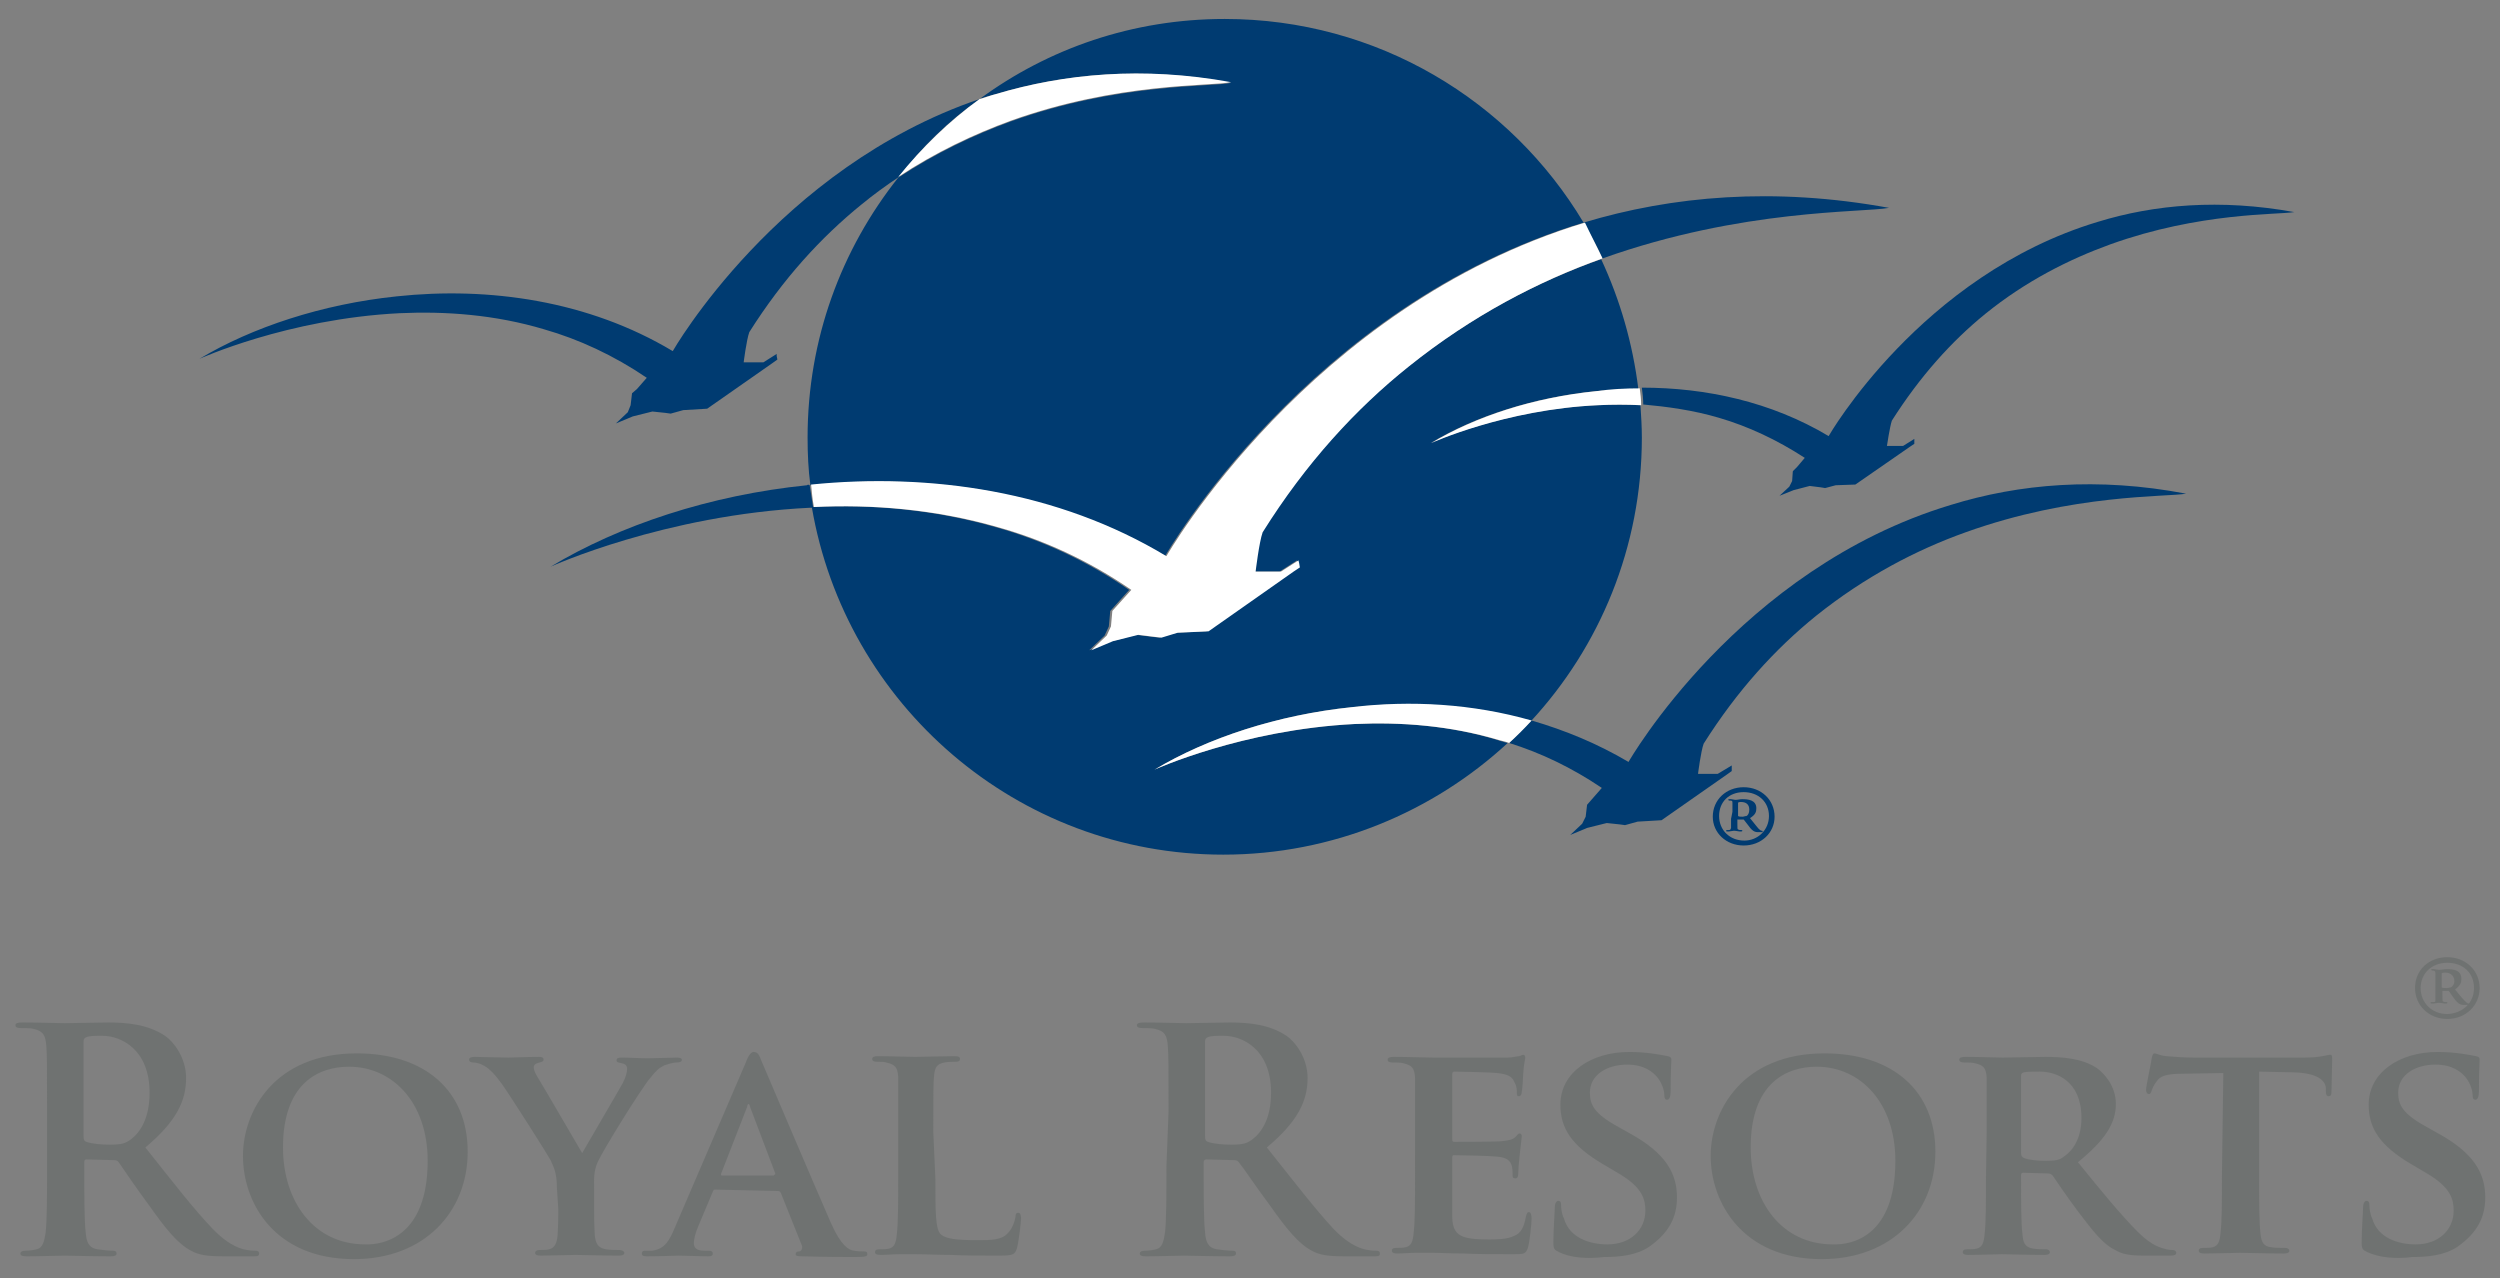 <?xml version="1.0" encoding="utf-8"?>
<!-- Generator: Adobe Illustrator 25.4.1, SVG Export Plug-In . SVG Version: 6.00 Build 0)  -->
<svg version="1.1" id="Capa_1" xmlns="http://www.w3.org/2000/svg" xmlns:xlink="http://www.w3.org/1999/xlink" x="0px" y="0px"
	 viewBox="0 0 356 182" style="enable-background:new 0 0 356 182;" xml:space="preserve">
<rect x="0" y="0" width="356" height="182" fill="#808080" stroke="none"/>
<style type="text/css">
	.st0{fill:#6F7271;}
	.st1{fill:#003B71;}
	.st2{fill-rule:evenodd;clip-rule:evenodd;fill:#003B71;}
	.st3{fill-rule:evenodd;clip-rule:evenodd;fill:#FFFFFF;}
</style>
<g>
	<g>
		<g>
			<path class="st0" d="M343.9,140.7c0-2.6,2-4.4,4.6-4.4s4.6,1.9,4.6,4.4c0,2.5-2,4.4-4.6,4.4S343.9,143.2,343.9,140.7z
				 M352.3,140.7c0-2.2-1.6-3.6-3.8-3.6s-3.8,1.5-3.8,3.6c0,2.1,1.6,3.7,3.8,3.7C350.7,144.3,352.3,142.8,352.3,140.7z M346.8,140
				c0-0.8,0-1.1,0-1.4c0-0.3-0.1-0.4-0.5-0.4c0,0-0.1-0.1-0.1-0.1c0-0.1,0.1-0.1,0.2-0.1h0.2c0.1,0,0.5,0.1,0.7,0.1
				c0.5,0,0.7-0.1,1.1-0.1c0.9,0,2.1,0.1,2.1,1.4c0,0.5-0.1,0.9-0.9,1.5l0.9,1.1c0.7,0.8,0.9,0.9,1,0.9s0.1,0.1,0.1,0.1
				c0,0.1,0,0.1-0.4,0.1c-0.7,0-1,0.1-1.8-1l-0.7-1h-0.9v0.4c0,1,0,1.1,0.1,1.1c0.1,0.1,0.4,0.1,0.5,0.1c0.1,0,0.1,0,0.1,0.1
				s-0.1,0.1-0.2,0.1h-0.2c-0.1,0-0.5-0.1-0.8-0.1c-0.1,0-0.7,0.1-0.8,0.1h-0.2c-0.1,0-0.2,0-0.2-0.1s0.1-0.1,0.2-0.1
				c0.5,0,0.5,0,0.5-0.3c0-0.2,0-0.6,0-1.4L346.8,140L346.8,140z M347.7,140.6c0.1,0.1,0.5,0.1,0.8,0.1c0.1,0,0.4-0.1,0.5-0.1
				c0.2-0.1,0.5-0.4,0.5-0.9c0-0.7-0.5-1.2-1.3-1.2c0,0-0.4,0-0.5,0.1L347.7,140.6L347.7,140.6z"/>
		</g>
	</g>
	<g>
		<g>
			<path class="st1" d="M243.9,116.3c0-2.4,1.9-4.2,4.4-4.2c2.5,0,4.4,1.8,4.4,4.2c0,2.3-1.9,4.1-4.4,4.1S243.9,118.6,243.9,116.3z
				 M251.9,116.2c0-2-1.5-3.4-3.6-3.4s-3.5,1.4-3.5,3.4c0,2,1.5,3.5,3.6,3.5C250.3,119.7,251.9,118.2,251.9,116.2z M246.7,115.6
				c0-0.7,0-1,0-1.3c0-0.3-0.1-0.3-0.5-0.3c0,0-0.1-0.1-0.1-0.1c0-0.1,0.1-0.1,0.2-0.1h0.2c0.1,0,0.5,0.1,0.6,0.1
				c0.4,0,0.6-0.1,1-0.1c0.8,0,2,0.1,2,1.3c0,0.5-0.1,0.9-0.9,1.4l0.8,1c0.6,0.8,0.8,0.8,0.9,0.8s0.1,0.1,0.1,0.1
				c0,0.1,0,0.1-0.3,0.1c-0.6,0-1,0.1-1.7-0.9l-0.7-0.9h-0.9v0.4c0,0.9,0,1,0.1,1c0.1,0.1,0.3,0.1,0.5,0.1c0.1,0,0.1,0,0.1,0.1
				c0,0.1-0.1,0.1-0.2,0.1h-0.2c-0.1,0-0.5-0.1-0.8-0.1c-0.1,0-0.6,0.1-0.7,0.1h-0.2c-0.1,0-0.2,0-0.2-0.1c0-0.1,0.1-0.1,0.2-0.1
				c0.4,0,0.4,0,0.5-0.3c0-0.2,0-0.6,0-1.3L246.7,115.6L246.7,115.6z M247.5,116.2c0.1,0.1,0.4,0.1,0.7,0.1c0.1,0,0.3-0.1,0.5-0.1
				c0.2-0.1,0.4-0.4,0.4-0.9c0-0.7-0.4-1.1-1.2-1.1c0,0-0.3,0-0.4,0.1V116.2z"/>
		</g>
		<g>
			<path class="st2" d="M165.9,79.2c0,0,20.3-35.6,59.6-47.5c-10.4-17.4-29.4-29-51.1-29c-13.1,0-25.1,4.2-34.9,11.4
				c0.8-0.3,1.5-0.5,2.3-0.7c9.7-2.9,20.9-4,33.5-1.6c-2.8,0.6-16.1,0-31.4,5.5c-5.2,1.9-10.7,4.5-16,8c-8.1,10.2-12.9,23-12.9,37
				c0,2.3,0.1,4.6,0.4,6.8C132.2,67.3,150.5,70,165.9,79.2z"/>
			<path class="st2" d="M192.9,103.1c-16,0.8-28.5,6.5-28.5,6.5c7.5-4.5,17.5-7.8,28.1-8.9c8.4-0.9,17.2-0.4,25.5,2
				c9.8-10.6,15.8-24.8,15.8-40.4c0-1.5-0.1-3.1-0.2-4.6c-2.1-0.1-4.1-0.1-6.1,0c-13.3,0.6-23.8,5.4-23.8,5.4
				c6.3-3.8,14.6-6.5,23.5-7.4c2-0.2,4.1-0.3,6.1-0.3c-0.8-6.5-2.6-12.7-5.3-18.5c-9,3.2-18.5,8.1-27.6,15.4
				c-7.5,6-14.6,13.7-20.8,23.6c-0.5,1.4-1,5.5-1,5.5h3.6l2.5-1.6l0,0.4l0.1,0.6l-0.9,0.6l-12.1,8.5l-4.4,0.2l-2.3,0.7l-0.9-0.1
				l-2.4-0.3l-3.6,0.9l-3.1,1.3l2.2-2.1l0.6-1.3l0.2-2.2l0.9-1l1.8-2c-6.1-4.2-12.5-7.1-18.9-8.9c-9-2.6-18-3.3-26.3-2.9
				c4.8,28.1,29.2,49.5,58.6,49.5c15.6,0,29.9-6.1,40.5-15.9c-0.5-0.1-1-0.3-1.4-0.4C206.5,103.3,199.4,102.8,192.9,103.1z"/>
			<path class="st2" d="M114.9,69.1c-13.8,1.4-26.7,5.7-36.5,11.6c0,0,16.2-7.4,37-8.4c0.1,0,0.3,0,0.4,0c-0.2-1.1-0.3-2.1-0.5-3.2
				C115.2,69,115,69,114.9,69.1z"/>
			<path class="st2" d="M228.2,36.8c19.9-7.1,37.1-6.5,40.8-7.2c-16.4-3-30.9-1.7-43.5,2.1c0,0,0,0,0,0
				C226.5,33.4,227.4,35.1,228.2,36.8C228.2,36.8,228.2,36.8,228.2,36.8z"/>
			<path class="st2" d="M244.8,59.5c4.1,1.2,8.2,3.1,12.2,5.7l-1.1,1.3l-0.6,0.6l-0.1,1.4l-0.4,0.8l-1.4,1.3l2-0.8l2.3-0.6l1.6,0.2
				l0.6,0.1l1.5-0.4l2.8-0.1l7.8-5.4l0.6-0.4l0-0.4l0-0.3l-1.6,1h-2.3c0,0,0.4-2.7,0.7-3.6c4-6.3,8.5-11.3,13.3-15.2
				c5.8-4.7,12-7.8,17.8-9.9c12.8-4.6,23.9-4.2,26.2-4.6c-10.5-1.9-19.9-1.1-28,1.4c-25.2,7.6-38.3,30.5-38.3,30.5
				c-8.2-4.9-17.5-6.9-26.6-6.9c0.1,0.8,0.2,1.6,0.2,2.4C237.3,57.9,241.1,58.4,244.8,59.5z"/>
			<path class="st2" d="M277.8,71.9c-30.2,9.1-45.9,36.6-45.9,36.6c-4.4-2.6-9-4.5-13.8-5.9c-1,1.1-2.1,2.1-3.2,3.2
				c4.5,1.4,8.9,3.5,13.2,6.4l-1.4,1.6l-0.7,0.8l-0.2,1.7l-0.5,1l-1.7,1.6l2.4-1l2.8-0.7l1.9,0.2l0.7,0.1l1.8-0.5l3.4-0.2l9.3-6.5
				l0.7-0.5l0-0.5l0-0.3l-2,1.2h-2.8c0,0,0.4-3.2,0.8-4.3c4.8-7.6,10.2-13.5,16-18.2c7-5.6,14.3-9.4,21.3-11.9
				c15.3-5.5,28.6-5,31.4-5.5C298.7,67.9,287.5,68.9,277.8,71.9z"/>
			<path class="st2" d="M139.5,14.1c-28.8,9.8-43.7,35.9-43.7,35.9c-12-7.2-26.2-9.2-39.3-7.8c-10.6,1.1-20.6,4.4-28.1,8.9
				c0,0,12.5-5.7,28.5-6.5c6.5-0.3,13.6,0.2,20.6,2.3c4.9,1.4,9.9,3.7,14.6,6.9l-1.4,1.6L90,56l-0.2,1.7l-0.4,1l-1.7,1.6l2.4-1
				l2.8-0.7l1.9,0.2l0.7,0.1l1.8-0.5l3.4-0.2l9.3-6.5l0.7-0.5l-0.1-0.5l0-0.3l-1.9,1.2h-2.8c0,0,0.4-3.2,0.8-4.3
				c4.8-7.6,10.2-13.5,16-18.2c1.7-1.4,3.5-2.7,5.3-3.9C131.2,21,135.1,17.2,139.5,14.1z"/>
		</g>
		<g>
			<path class="st3" d="M228.2,36.8c-9,3.2-18.5,8.1-27.6,15.4c-7.5,6-14.6,13.7-20.8,23.6c-0.5,1.4-1,5.6-1,5.6h3.6l2.5-1.6
				l0.1,0.4l0.1,0.6l-0.9,0.6l-12.1,8.5l-4.4,0.2l-2.3,0.7l-0.9-0.1l-2.4-0.3l-3.6,0.9l-3.1,1.3l2.2-2.1l0.6-1.3l0.2-2.2l0.9-1
				l1.8-2c-6.1-4.2-12.5-7.1-18.9-8.9c-9-2.6-18-3.3-26.3-2.9c-0.2-1.1-0.3-2.1-0.4-3.2c16.9-1.7,35.2,0.9,50.6,10.2
				c0,0,20.3-35.6,59.6-47.5C226.5,33.4,227.4,35.1,228.2,36.8C228.3,36.8,228.3,36.8,228.2,36.8"/>
			<path class="st3" d="M233.5,55.3c0.1,0.8,0.2,1.6,0.2,2.4c-2.1-0.1-4.1-0.1-6.1,0c-13.3,0.6-23.8,5.4-23.8,5.4
				c6.3-3.8,14.6-6.5,23.5-7.4C229.4,55.4,231.5,55.3,233.5,55.3z"/>
			<path class="st3" d="M218.1,102.6c-1,1.1-2.1,2.2-3.2,3.2c-0.5-0.2-1-0.3-1.4-0.4c-7-2.1-14.1-2.6-20.6-2.3
				c-16,0.8-28.5,6.5-28.5,6.5c7.5-4.5,17.5-7.8,28.1-8.9C200.9,99.7,209.7,100.2,218.1,102.6z"/>
			<path class="st3" d="M127.9,25.2c3.4-4.2,7.3-8,11.6-11.1c0.8-0.2,1.5-0.5,2.3-0.7c9.7-2.9,20.9-4,33.5-1.7
				c-2.8,0.6-16.1,0-31.4,5.5C138.7,19.1,133.2,21.7,127.9,25.2z"/>
		</g>
	</g>
	<g>
		<path class="st0" d="M6.7,158.3c0-6.7,0-7.9-0.1-9.3c-0.1-1.5-0.4-2.2-1.9-2.5c-0.3-0.1-1.1-0.1-1.7-0.1c-0.5,0-0.8-0.1-0.8-0.4
			s0.3-0.4,1-0.4c2.3,0,5.1,0.1,6,0.1c1.5,0,4.8-0.1,6.2-0.1c2.8,0,5.7,0.3,8.1,1.9c1.2,0.8,3,3.1,3,6c0,3.3-1.4,6.2-5.8,9.9
			c3.9,4.9,6.9,8.8,9.6,11.6c2.5,2.6,4.3,2.9,4.9,3c0.5,0.1,0.9,0.1,1.2,0.1c0.3,0,0.5,0.1,0.5,0.4c0,0.4-0.3,0.4-0.8,0.4h-4.2
			c-2.5,0-3.6-0.2-4.7-0.8c-1.9-1-3.6-3.1-6-6.5c-1.8-2.4-3.8-5.4-4.3-6.1c-0.2-0.3-0.5-0.3-0.8-0.3l-3.8-0.1
			c-0.2,0-0.3,0.1-0.3,0.4v0.6c0,4.1,0,7.6,0.2,9.4c0.1,1.3,0.4,2.2,1.7,2.4c0.7,0.1,1.6,0.2,2.2,0.2c0.3,0,0.5,0.1,0.5,0.4
			c0,0.3-0.3,0.4-0.9,0.4c-2.6,0-5.8-0.1-6.5-0.1c-0.8,0-3.6,0.1-5.4,0.1c-0.6,0-0.9-0.1-0.9-0.4c0-0.2,0.2-0.4,0.7-0.4
			c0.7,0,1.2-0.1,1.6-0.2c0.9-0.2,1.1-1.1,1.3-2.4c0.2-1.9,0.2-5.3,0.2-9.4L6.7,158.3L6.7,158.3z M11.9,161.8c0,0.5,0.1,0.7,0.4,0.8
			c0.9,0.3,2.2,0.4,3.3,0.4c1.8,0,2.3-0.2,3.1-0.8c1.3-1,2.6-3,2.6-6.6c0-6.2-4.1-8.1-6.7-8.1c-1.1,0-1.9,0-2.3,0.2
			c-0.3,0.1-0.4,0.3-0.4,0.6C11.9,148.4,11.9,161.8,11.9,161.8z"/>
		<path class="st0" d="M34.6,164.6c0-6.4,4.5-14.6,16.2-14.6c9.8,0,15.8,5.4,15.8,14s-6.2,15.3-16.2,15.3
			C39.1,179.3,34.6,171.3,34.6,164.6z M60.9,165.3c0-8.3-5-13.4-11.2-13.4c-4.3,0-9.4,2.3-9.4,11.5c0,7.7,4.4,13.8,11.7,13.8
			C54.7,177.3,60.9,176,60.9,165.3z"/>
		<path class="st0" d="M79.3,169.1c0-2-0.4-2.8-0.9-3.9c-0.3-0.6-5.5-8.8-6.9-10.8c-1-1.4-1.8-2.2-2.5-2.6c-0.5-0.3-1.1-0.5-1.6-0.5
			c-0.3,0-0.6-0.1-0.6-0.4c0-0.3,0.3-0.4,0.8-0.4c0.7,0,3.6,0.1,4.8,0.1c0.8,0,2.6-0.1,4.4-0.1c0.4,0,0.6,0.1,0.6,0.4
			c0,0.3-0.3,0.3-0.9,0.5c-0.3,0.1-0.5,0.3-0.5,0.6c0,0.3,0.2,0.8,0.5,1.3c0.7,1.1,5.8,9.9,6.4,10.9c0.5-0.9,5.2-8.9,5.8-10
			c0.4-0.8,0.6-1.5,0.6-2c0-0.4-0.2-0.7-0.8-0.8c-0.4-0.1-0.7-0.1-0.7-0.4c0-0.3,0.2-0.4,0.7-0.4c1.3,0,2.6,0.1,3.8,0.1
			c0.8,0,3.4-0.1,4.1-0.1c0.4,0,0.7,0.1,0.7,0.3c0,0.3-0.3,0.4-0.8,0.4c-0.4,0-1.1,0.2-1.7,0.4c-0.8,0.4-1.2,0.8-2,1.8
			c-1.3,1.5-6.8,10.4-7.5,12c-0.6,1.4-0.5,2.5-0.5,3.7v3c0,0.6,0,2.2,0.1,3.7c0.1,1.1,0.4,1.8,1.6,2c0.6,0.1,1.4,0.1,1.9,0.1
			c0.4,0,0.7,0.2,0.7,0.4c0,0.3-0.3,0.4-0.8,0.4c-2.4,0-5-0.1-6.1-0.1c-1,0-3.6,0.1-5,0.1c-0.5,0-0.8-0.1-0.8-0.4
			c0-0.2,0.2-0.4,0.6-0.4c0.5,0,1,0,1.4-0.1c0.8-0.2,1.1-0.9,1.2-2c0.1-1.6,0.1-3.1,0.1-3.7L79.3,169.1L79.3,169.1z"/>
		<path class="st0" d="M101.9,169.4c-0.2,0-0.3,0-0.4,0.3l-2.1,5c-0.4,0.9-0.6,1.9-0.6,2.3c0,0.7,0.4,1.1,1.5,1.1h0.6
			c0.5,0,0.6,0.2,0.6,0.4c0,0.3-0.2,0.4-0.6,0.4c-1.3,0-3.1-0.1-4.3-0.1c-0.4,0-2.5,0.1-4.5,0.1c-0.5,0-0.7-0.1-0.7-0.4
			c0-0.2,0.1-0.4,0.4-0.4c0.4,0,0.8,0,1.1,0c1.8-0.3,2.4-1.4,3.2-3.3l10.1-23.5c0.4-1.1,0.8-1.5,1.1-1.5c0.6,0,0.8,0.4,1.1,1.2
			c0.9,2.1,7.4,17.4,9.9,23.1c1.5,3.4,2.6,3.9,3.3,4c0.6,0.1,1,0.1,1.4,0.1c0.4,0,0.5,0.1,0.5,0.4c0,0.3-0.2,0.4-1.7,0.4
			c-1.4,0-4.2,0-7.4-0.1c-0.7,0-1.1,0-1.1-0.3c0-0.2,0.1-0.4,0.5-0.4c0.3,0,0.5-0.4,0.4-0.8l-3-7.5c-0.1-0.2-0.2-0.3-0.4-0.3
			L101.9,169.4L101.9,169.4z M110.2,167.3c0.2,0,0.2-0.1,0.2-0.2l-3.6-9.5c0-0.1-0.1-0.4-0.2-0.4c-0.1,0-0.2,0.2-0.2,0.4l-3.7,9.5
			c-0.1,0.2,0,0.3,0.1,0.3H110.2z"/>
		<path class="st0" d="M133.2,167.9c0,4.8,0,7.2,0.8,7.9c0.7,0.6,2.2,0.8,5.1,0.8c2.1,0,3.6,0,4.5-1.1c0.5-0.5,0.9-1.5,1-2.2
			c0-0.4,0.1-0.6,0.4-0.6c0.3,0,0.4,0.4,0.4,0.8s-0.3,3.2-0.6,4.3c-0.3,0.8-0.4,1-2.5,1c-2.8,0-5,0-6.9-0.1c-1.9,0-3.6-0.1-5.1-0.1
			c-0.4,0-1.3,0-2.2,0c-0.9,0-1.9,0.1-2.7,0.1c-0.5,0-0.8-0.1-0.8-0.4c0-0.2,0.1-0.4,0.6-0.4c0.6,0,1,0,1.4-0.1c0.8-0.2,1-0.9,1.1-2
			c0.2-1.6,0.2-4.5,0.2-8v-6.6c0-5.7,0-6.7,0-7.9c-0.1-1.3-0.4-1.7-1.7-2c-0.3-0.1-0.8-0.1-1.3-0.1c-0.4,0-0.7-0.1-0.7-0.4
			c0-0.3,0.3-0.4,0.8-0.4c1.8,0,4.3,0.1,5.3,0.1c0.9,0,4.1-0.1,5.6-0.1c0.6,0,0.8,0.1,0.8,0.4c0,0.3-0.2,0.4-0.7,0.4
			c-0.4,0-1.1,0-1.5,0.1c-1.1,0.2-1.4,0.7-1.5,2c-0.1,1.2-0.1,2.2-0.1,7.9L133.2,167.9L133.2,167.9z"/>
		<path class="st0" d="M166.4,158.3c0-6.7,0-7.9-0.1-9.3c-0.1-1.5-0.4-2.2-1.9-2.5c-0.4-0.1-1.1-0.1-1.7-0.1c-0.5,0-0.8-0.1-0.8-0.4
			s0.3-0.4,1-0.4c2.3,0,5.1,0.1,6,0.1c1.5,0,4.8-0.1,6.2-0.1c2.8,0,5.7,0.3,8.1,1.9c1.2,0.8,3,3.1,3,6c0,3.3-1.4,6.2-5.8,9.9
			c3.9,4.9,6.9,8.8,9.5,11.6c2.5,2.6,4.3,2.9,4.9,3c0.5,0.1,0.9,0.1,1.2,0.1s0.5,0.1,0.5,0.4c0,0.4-0.3,0.4-0.8,0.4h-4.2
			c-2.5,0-3.6-0.2-4.7-0.8c-1.9-1-3.6-3.1-6-6.5c-1.8-2.4-3.8-5.4-4.4-6.1c-0.2-0.3-0.5-0.3-0.8-0.3l-3.8-0.1
			c-0.2,0-0.4,0.1-0.4,0.4v0.6c0,4.1,0,7.6,0.2,9.4c0.1,1.3,0.4,2.2,1.7,2.4c0.7,0.1,1.6,0.2,2.2,0.2c0.4,0,0.5,0.1,0.5,0.4
			c0,0.3-0.3,0.4-0.9,0.4c-2.5,0-5.8-0.1-6.5-0.1c-0.8,0-3.6,0.1-5.4,0.1c-0.6,0-0.9-0.1-0.9-0.4c0-0.2,0.2-0.4,0.7-0.4
			c0.7,0,1.2-0.1,1.6-0.2c0.9-0.2,1.1-1.1,1.3-2.4c0.2-1.9,0.2-5.3,0.2-9.4L166.4,158.3L166.4,158.3z M171.6,161.8
			c0,0.5,0.1,0.7,0.4,0.8c0.9,0.3,2.2,0.4,3.3,0.4c1.8,0,2.3-0.2,3.1-0.8c1.3-1,2.6-3,2.6-6.6c0-6.2-4.1-8.1-6.7-8.1
			c-1.1,0-1.9,0-2.3,0.2c-0.3,0.1-0.4,0.3-0.4,0.6L171.6,161.8L171.6,161.8z"/>
		<path class="st0" d="M201.5,161.3c0-5.7,0-6.7,0-7.9c-0.1-1.3-0.4-1.7-1.7-2c-0.3-0.1-1-0.1-1.5-0.1c-0.4,0-0.7-0.1-0.7-0.4
			c0-0.3,0.3-0.4,0.9-0.4c2,0,4.5,0.1,5.6,0.1c1.2,0,9.8,0,10.6,0c0.7,0,1.3-0.2,1.6-0.2c0.2,0,0.4-0.2,0.6-0.2
			c0.2,0,0.3,0.2,0.3,0.4c0,0.3-0.2,0.7-0.3,2.4c0,0.4-0.1,2-0.2,2.5c0,0.2-0.1,0.6-0.4,0.6c-0.3,0-0.3-0.2-0.3-0.5
			c0-0.3,0-0.9-0.3-1.4c-0.3-0.7-0.6-1.2-2.5-1.4c-0.7-0.1-5.3-0.2-6.1-0.2c-0.2,0-0.3,0.1-0.3,0.4v9.2c0,0.2,0,0.4,0.3,0.4
			c0.9,0,5.9,0,6.8-0.1c0.9-0.1,1.5-0.2,1.9-0.6c0.3-0.3,0.4-0.5,0.6-0.5s0.3,0.2,0.3,0.4s-0.1,0.8-0.3,2.7
			c-0.1,0.8-0.2,2.2-0.2,2.5c0,0.3,0,0.8-0.4,0.8c-0.3,0-0.4-0.1-0.4-0.3c0-0.4,0-0.9-0.1-1.4c-0.2-0.8-0.7-1.3-2.2-1.4
			c-0.7-0.1-5.1-0.2-6.1-0.2c-0.2,0-0.2,0.2-0.2,0.4v3c0,1.3,0,4.4,0,5.5c0.1,2.6,1.3,3.1,5.2,3.1c1,0,2.6,0,3.6-0.5
			c1-0.4,1.4-1.2,1.7-2.8c0.1-0.4,0.2-0.6,0.4-0.6c0.3,0,0.4,0.5,0.4,0.9c0,0.8-0.3,3.4-0.5,4.1c-0.3,1-0.6,1-2.1,1
			c-2.9,0-5.2,0-7.1-0.1c-1.9,0-3.3-0.1-4.5-0.1c-0.4,0-1.3,0-2.2,0c-0.9,0-1.9,0.1-2.7,0.1c-0.5,0-0.8-0.1-0.8-0.4
			c0-0.2,0.1-0.4,0.6-0.4c0.6,0,1,0,1.4-0.1c0.8-0.2,1-0.9,1.1-2c0.2-1.6,0.2-4.5,0.2-8L201.5,161.3L201.5,161.3z"/>
		<path class="st0" d="M222,178.3c-0.6-0.3-0.8-0.4-0.8-1.3c0-2,0.2-4.4,0.2-5c0-0.6,0.2-1,0.5-1c0.4,0,0.4,0.4,0.4,0.6
			c0,0.5,0.1,1.3,0.4,1.9c0.8,2.8,3.7,3.7,6.2,3.7c3.3,0,5.4-2.1,5.4-4.8c0-1.6-0.4-3.3-3.8-5.3l-2.2-1.3c-4.6-2.7-6.1-5.2-6.1-8.5
			c0-4.6,4.4-7.5,9.8-7.5c2.5,0,4.5,0.4,5.5,0.6c0.4,0.1,0.5,0.2,0.5,0.5c0,0.5-0.1,1.5-0.1,4.5c0,0.8-0.2,1.2-0.5,1.2
			c-0.3,0-0.4-0.2-0.4-0.7c0-0.4-0.2-1.5-1-2.5c-0.6-0.7-1.8-1.8-4.3-1.8c-2.8,0-5.3,1.4-5.3,4c0,1.7,0.6,3,4.1,4.9l1.6,0.9
			c5.1,2.8,6.7,5.7,6.7,9.1c0,2.8-1.1,5-3.9,7c-1.9,1.3-4.4,1.5-6.5,1.5C226,179.3,223.6,179.1,222,178.3z"/>
		<path class="st0" d="M243.6,164.6c0-6.4,4.5-14.6,16.2-14.6c9.8,0,15.8,5.4,15.8,14s-6.2,15.3-16.2,15.3
			C248.2,179.3,243.6,171.3,243.6,164.6z M269.9,165.3c0-8.3-5-13.4-11.2-13.4c-4.3,0-9.4,2.3-9.4,11.5c0,7.7,4.4,13.8,11.7,13.8
			C263.8,177.3,269.9,176,269.9,165.3z"/>
		<path class="st0" d="M282.9,161.3c0-5.7,0-6.7,0-7.9c-0.1-1.3-0.4-1.7-1.7-2c-0.3-0.1-1-0.1-1.5-0.1c-0.4,0-0.7-0.1-0.7-0.4
			c0-0.3,0.3-0.4,0.9-0.4c2,0,4.5,0.1,5.3,0.1c1.3,0,4.8-0.1,6-0.1c2.5,0,5.3,0.2,7.4,1.6c1.1,0.8,2.7,2.6,2.7,5.1
			c0,2.8-1.6,5.2-5.4,8.3c3.4,4.2,6.2,7.6,8.5,9.9c2.2,2.2,3.5,2.3,4.1,2.5c0.4,0.1,0.6,0.1,0.9,0.1c0.3,0,0.5,0.2,0.5,0.4
			c0,0.3-0.3,0.4-0.8,0.4h-3.7c-2.2,0-3.2-0.2-4.2-0.8c-1.7-0.8-3.1-2.6-5.3-5.5c-1.5-2-3.2-4.5-3.6-5.1c-0.2-0.2-0.4-0.3-0.7-0.3
			l-3.5-0.1c-0.2,0-0.3,0.1-0.3,0.3v0.5c0,3.5,0,6.4,0.2,8c0.1,1.1,0.3,1.8,1.5,2c0.6,0.1,1.4,0.1,1.9,0.1c0.3,0,0.5,0.2,0.5,0.4
			c0,0.3-0.3,0.4-0.8,0.4c-2.2,0-5.5-0.1-6-0.1c-0.8,0-3.2,0.1-4.8,0.1c-0.5,0-0.8-0.1-0.8-0.4c0-0.2,0.1-0.4,0.6-0.4
			c0.6,0,1,0,1.4-0.1c0.8-0.2,1-0.9,1.1-2c0.2-1.6,0.2-4.5,0.2-8L282.9,161.3L282.9,161.3z M287.8,164.2c0,0.4,0.1,0.5,0.4,0.7
			c0.8,0.3,2,0.4,3,0.4c1.5,0,2.1-0.1,2.7-0.6c1.2-0.8,2.5-2.5,2.5-5.5c0-5.3-3.6-6.6-5.9-6.6c-1,0-1.9,0-2.3,0.1
			c-0.3,0.1-0.4,0.2-0.4,0.5L287.8,164.2L287.8,164.2z"/>
		<path class="st0" d="M316.6,152.8l-5.8,0.1c-2.2,0-3.2,0.3-3.7,1.1c-0.4,0.5-0.6,1-0.7,1.3c-0.1,0.3-0.2,0.5-0.4,0.5
			s-0.4-0.2-0.4-0.6c0-0.6,0.8-4.2,0.8-4.5c0.1-0.5,0.2-0.7,0.4-0.7c0.3,0,0.7,0.3,1.7,0.4c1.1,0.1,2.6,0.2,3.9,0.2h15.7
			c1.2,0,2.1-0.1,2.6-0.2c0.6-0.1,0.9-0.2,1.1-0.2c0.3,0,0.3,0.2,0.3,0.8c0,0.8-0.1,3.6-0.1,4.5c0,0.4-0.1,0.6-0.4,0.6
			c-0.3,0-0.4-0.2-0.4-0.8l0-0.4c-0.1-1-1.1-2.1-4.6-2.2l-4.9-0.1v15.1c0,3.4,0,6.4,0.2,8c0.1,1.1,0.4,1.8,1.5,1.9
			c0.5,0.1,1.4,0.1,2,0.1c0.4,0,0.6,0.2,0.6,0.4c0,0.3-0.3,0.4-0.8,0.4c-2.5,0-5.1-0.1-6.2-0.1c-0.9,0-3.5,0.1-5.1,0.1
			c-0.5,0-0.8-0.1-0.8-0.4c0-0.2,0.1-0.4,0.6-0.4c0.6,0,1.1,0,1.4-0.1c0.8-0.2,1-0.9,1.1-2c0.2-1.6,0.2-4.5,0.2-8L316.6,152.8
			L316.6,152.8z"/>
		<path class="st0" d="M337.1,178.3c-0.6-0.3-0.8-0.4-0.8-1.3c0-2,0.2-4.4,0.2-5c0-0.6,0.2-1,0.5-1c0.4,0,0.4,0.4,0.4,0.6
			c0,0.5,0.1,1.3,0.4,1.9c0.8,2.8,3.7,3.7,6.2,3.7c3.3,0,5.4-2.1,5.4-4.8c0-1.6-0.4-3.3-3.8-5.3l-2.2-1.3c-4.6-2.7-6.1-5.2-6.1-8.5
			c0-4.6,4.4-7.5,9.8-7.5c2.5,0,4.5,0.4,5.5,0.6c0.4,0.1,0.5,0.2,0.5,0.5c0,0.5-0.1,1.5-0.1,4.5c0,0.8-0.2,1.2-0.5,1.2
			c-0.3,0-0.4-0.2-0.4-0.7c0-0.4-0.2-1.5-1-2.5c-0.6-0.7-1.8-1.8-4.3-1.8c-2.8,0-5.3,1.4-5.3,4c0,1.7,0.6,3,4.1,4.9l1.6,0.9
			c5.1,2.8,6.7,5.7,6.7,9.1c0,2.8-1.1,5-3.9,7c-1.9,1.3-4.4,1.5-6.5,1.5C341.2,179.3,338.8,179.1,337.1,178.3z"/>
	</g>
</g>
</svg>
